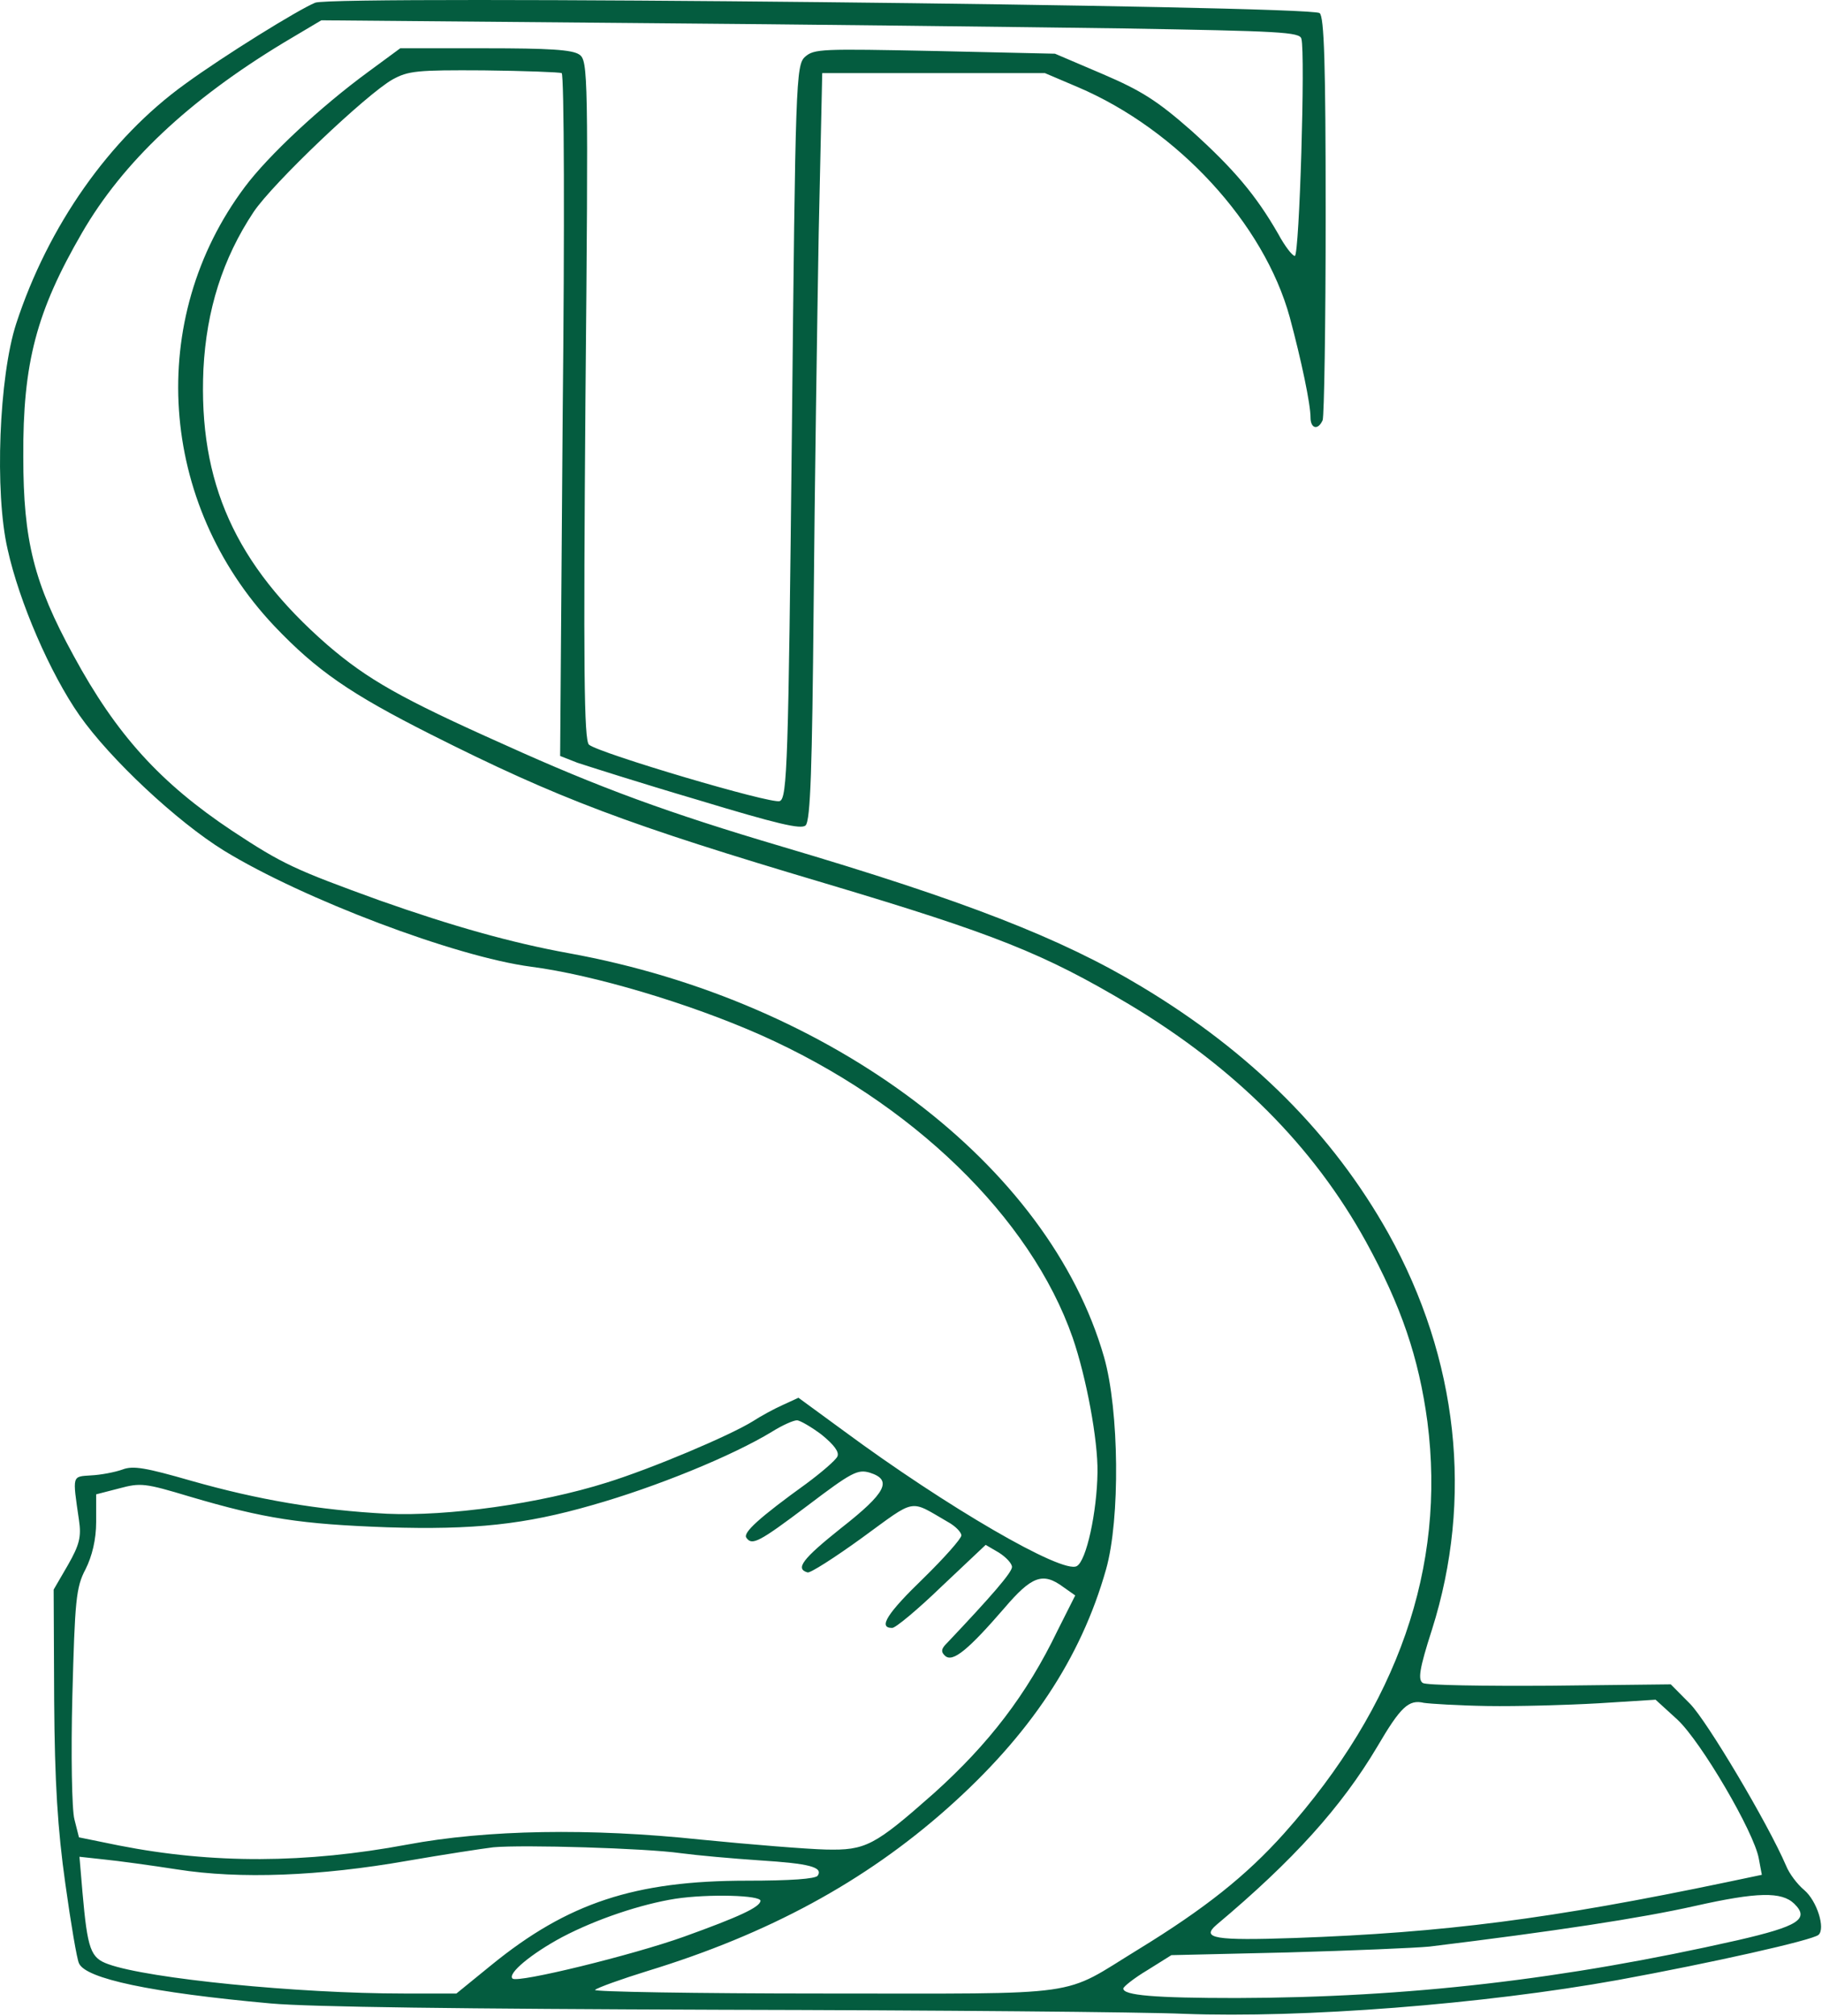 <?xml version="1.0" encoding="UTF-8"?> <svg xmlns="http://www.w3.org/2000/svg" viewBox="0 0 75.96 84" fill="none"><path d="M13.143 0.112C12.447 0.394 9.346 2.313 7.721 3.498C4.557 5.774 2.005 9.422 0.676 13.485C-0.041 15.685 -0.231 20.519 0.317 22.889C0.803 25.089 2.089 28.061 3.313 29.81C4.578 31.616 7.363 34.23 9.346 35.453C12.636 37.465 18.986 39.872 22.15 40.287C24.745 40.625 28.732 41.81 31.706 43.127C38.013 45.929 42.97 50.725 44.721 55.747C45.291 57.402 45.776 60.016 45.755 61.352C45.734 63.007 45.291 65.057 44.89 65.264C44.299 65.602 39.469 62.8 35.165 59.621L33.288 58.248L32.634 58.549C32.254 58.718 31.706 59.019 31.389 59.226C30.419 59.828 27.171 61.201 25.293 61.784C22.488 62.668 18.669 63.195 16.138 63.082C13.269 62.931 10.759 62.499 7.975 61.709C6.076 61.163 5.549 61.069 5.106 61.239C4.789 61.352 4.199 61.464 3.798 61.483C2.996 61.539 3.017 61.446 3.292 63.345C3.397 64.041 3.313 64.379 2.828 65.226L2.237 66.242L2.258 70.85C2.279 74.273 2.406 76.248 2.722 78.486C2.954 80.16 3.207 81.645 3.292 81.815C3.566 82.454 6.287 83.037 11.286 83.489C12.974 83.639 19.176 83.714 30.06 83.752C39.005 83.771 47.674 83.846 49.362 83.921C54.298 84.109 61.829 83.526 67.461 82.511C71.363 81.796 75.561 80.855 75.815 80.63C76.11 80.366 75.751 79.219 75.224 78.768C74.928 78.523 74.591 78.072 74.464 77.752C73.705 75.984 71.152 71.696 70.457 71L69.655 70.191L64.634 70.248C61.85 70.266 59.466 70.229 59.319 70.135C59.108 70.003 59.171 69.552 59.698 67.915C61.428 62.461 60.795 56.631 57.884 51.402C55.564 47.264 52.168 43.86 47.59 41.114C44.257 39.102 40.186 37.521 32.613 35.283C27.846 33.873 24.977 32.82 21.032 31.033C16.687 29.096 15.316 28.306 13.649 26.876C9.81 23.528 8.27 20.105 8.481 15.384C8.607 12.921 9.282 10.776 10.569 8.839C11.371 7.635 15.294 3.912 16.37 3.31C17.024 2.952 17.383 2.915 20.167 2.933C21.876 2.952 23.331 3.009 23.416 3.046C23.521 3.103 23.542 9.516 23.458 17.322L23.352 31.503L24.07 31.785C24.471 31.917 26.707 32.632 29.069 33.327C32.423 34.343 33.393 34.569 33.583 34.399C33.794 34.211 33.858 31.954 33.921 25.278C33.963 20.406 34.069 13.391 34.132 9.723L34.279 3.046H38.92H43.561L44.932 3.629C49.088 5.397 52.695 9.309 53.771 13.222C54.256 15.027 54.636 16.833 54.636 17.397C54.636 17.867 54.952 17.942 55.142 17.51C55.205 17.34 55.268 13.504 55.268 8.971C55.268 2.614 55.205 0.695 55.015 0.545C54.53 0.225 13.987 -0.207 13.143 0.112ZM46.767 1.184C53.391 1.297 54.193 1.335 54.256 1.617C54.425 2.2 54.172 10.664 53.982 10.664C53.876 10.664 53.56 10.25 53.286 9.742C52.357 8.125 51.429 7.034 49.678 5.454C48.244 4.194 47.59 3.78 45.966 3.084L43.983 2.238L38.962 2.125C34.258 2.031 33.942 2.031 33.562 2.369C33.182 2.708 33.161 3.422 33.014 17.999C32.866 31.747 32.824 33.271 32.507 33.384C32.149 33.516 24.977 31.39 24.555 31.033C24.344 30.845 24.323 27.76 24.407 16.663C24.534 3.065 24.513 2.52 24.154 2.275C23.859 2.068 22.867 2.012 20.23 2.012H16.687L15.358 2.99C13.354 4.457 11.181 6.488 10.211 7.786C6.076 13.297 6.603 20.971 11.434 26.086C13.206 27.948 14.598 28.907 17.952 30.6C23.289 33.29 26.158 34.362 34.385 36.807C41.515 38.932 43.519 39.741 47.063 41.847C51.492 44.499 54.762 47.772 56.956 51.759C58.412 54.411 59.15 56.574 59.509 59.245C60.289 65.301 58.285 71.075 53.539 76.398C51.957 78.166 50.227 79.539 47.464 81.232C44.173 83.244 45.438 83.075 34.343 83.075C28.985 83.075 24.681 83 24.808 82.924C24.913 82.83 25.905 82.473 27.002 82.134C32.043 80.592 36.051 78.41 39.469 75.382C42.928 72.317 45.059 69.119 46.113 65.395C46.704 63.308 46.662 58.775 46.029 56.555C43.73 48.543 34.701 41.716 23.711 39.722C21.327 39.29 18.859 38.594 15.822 37.521C12.299 36.243 11.793 36.017 9.683 34.625C6.688 32.632 4.853 30.619 3.06 27.309C1.414 24.3 0.971 22.532 0.971 19.033C0.95 15.121 1.52 12.977 3.418 9.704C5.127 6.752 7.869 4.175 11.814 1.786L13.396 0.846L26.369 0.959C33.499 1.015 42.675 1.128 46.767 1.184ZM34.258 59.79C34.765 60.204 34.997 60.505 34.912 60.693C34.849 60.844 34.258 61.352 33.625 61.822C31.643 63.251 30.968 63.872 31.115 64.079C31.347 64.417 31.622 64.286 33.668 62.743C35.503 61.352 35.756 61.22 36.262 61.37C37.212 61.671 36.959 62.198 35.06 63.684C33.457 64.963 33.14 65.376 33.668 65.527C33.773 65.565 34.807 64.906 35.946 64.079C38.224 62.423 37.887 62.48 39.511 63.42C39.827 63.59 40.08 63.853 40.08 63.985C40.08 64.116 39.363 64.925 38.498 65.771C36.979 67.238 36.6 67.84 37.191 67.84C37.317 67.859 38.266 67.069 39.258 66.11L41.093 64.379L41.641 64.699C41.937 64.887 42.19 65.151 42.19 65.301C42.19 65.527 41.325 66.524 39.49 68.461C39.237 68.705 39.216 68.837 39.405 69.006C39.722 69.289 40.376 68.743 41.873 67.013C43.013 65.677 43.477 65.508 44.32 66.129L44.827 66.486L44.088 67.953C42.802 70.624 41.22 72.674 38.941 74.724C36.452 76.925 36.094 77.113 34.427 77.075C33.647 77.056 31.305 76.868 29.217 76.661C24.597 76.172 20.294 76.248 16.982 76.868C12.742 77.658 8.882 77.677 4.958 76.906L3.292 76.567L3.102 75.815C2.996 75.42 2.954 73.088 3.017 70.661C3.123 66.712 3.165 66.148 3.566 65.395C3.84 64.85 4.009 64.154 4.009 63.42V62.273L4.958 62.028C5.865 61.784 6.034 61.803 7.911 62.367C11.033 63.289 12.531 63.514 16.138 63.646C19.766 63.759 21.876 63.533 24.681 62.725C27.339 61.972 30.525 60.674 32.191 59.659C32.613 59.395 33.077 59.188 33.225 59.188C33.351 59.188 33.836 59.471 34.258 59.79ZM62.019 71.094C63.242 71.113 65.309 71.057 66.638 70.981L69.022 70.831L69.929 71.658C70.921 72.58 73.135 76.36 73.325 77.451L73.452 78.128L72.018 78.429C64.634 79.971 60.226 80.536 53.982 80.761C50.649 80.874 50.058 80.78 50.712 80.216C53.918 77.526 55.922 75.307 57.42 72.787C58.39 71.132 58.728 70.812 59.361 70.962C59.614 71 60.795 71.075 62.019 71.094ZM28.373 77.226C29.069 77.319 30.546 77.451 31.664 77.526C33.752 77.658 34.322 77.809 34.09 78.166C33.984 78.298 32.972 78.373 31.136 78.373C26.474 78.373 23.669 79.294 20.484 81.89L19.028 83.075H16.834C12.404 83.075 6.182 82.454 4.515 81.852C3.777 81.589 3.65 81.25 3.439 78.862L3.313 77.376L4.346 77.489C4.916 77.545 6.287 77.733 7.384 77.903C10 78.316 13.333 78.185 16.982 77.545C18.501 77.282 20.104 77.037 20.568 76.981C21.813 76.868 26.917 77.019 28.373 77.226ZM31.706 79.219C31.664 79.483 30.82 79.877 28.521 80.705C26.369 81.476 21.602 82.642 21.37 82.454C21.138 82.247 22.171 81.401 23.437 80.724C24.871 79.971 26.728 79.351 28.162 79.125C29.533 78.918 31.748 78.975 31.706 79.219ZM74.802 79.332C75.456 79.971 74.971 80.272 72.439 80.855C65.204 82.492 58.707 83.244 51.556 83.263C48.117 83.263 46.831 83.15 46.831 82.868C46.831 82.793 47.274 82.436 47.843 82.097L48.835 81.476L53.686 81.363C56.365 81.288 59.023 81.175 59.593 81.119C64.824 80.479 68.41 79.934 70.667 79.426C73.262 78.843 74.275 78.824 74.802 79.332Z" fill="#045C3F"></path></svg> 